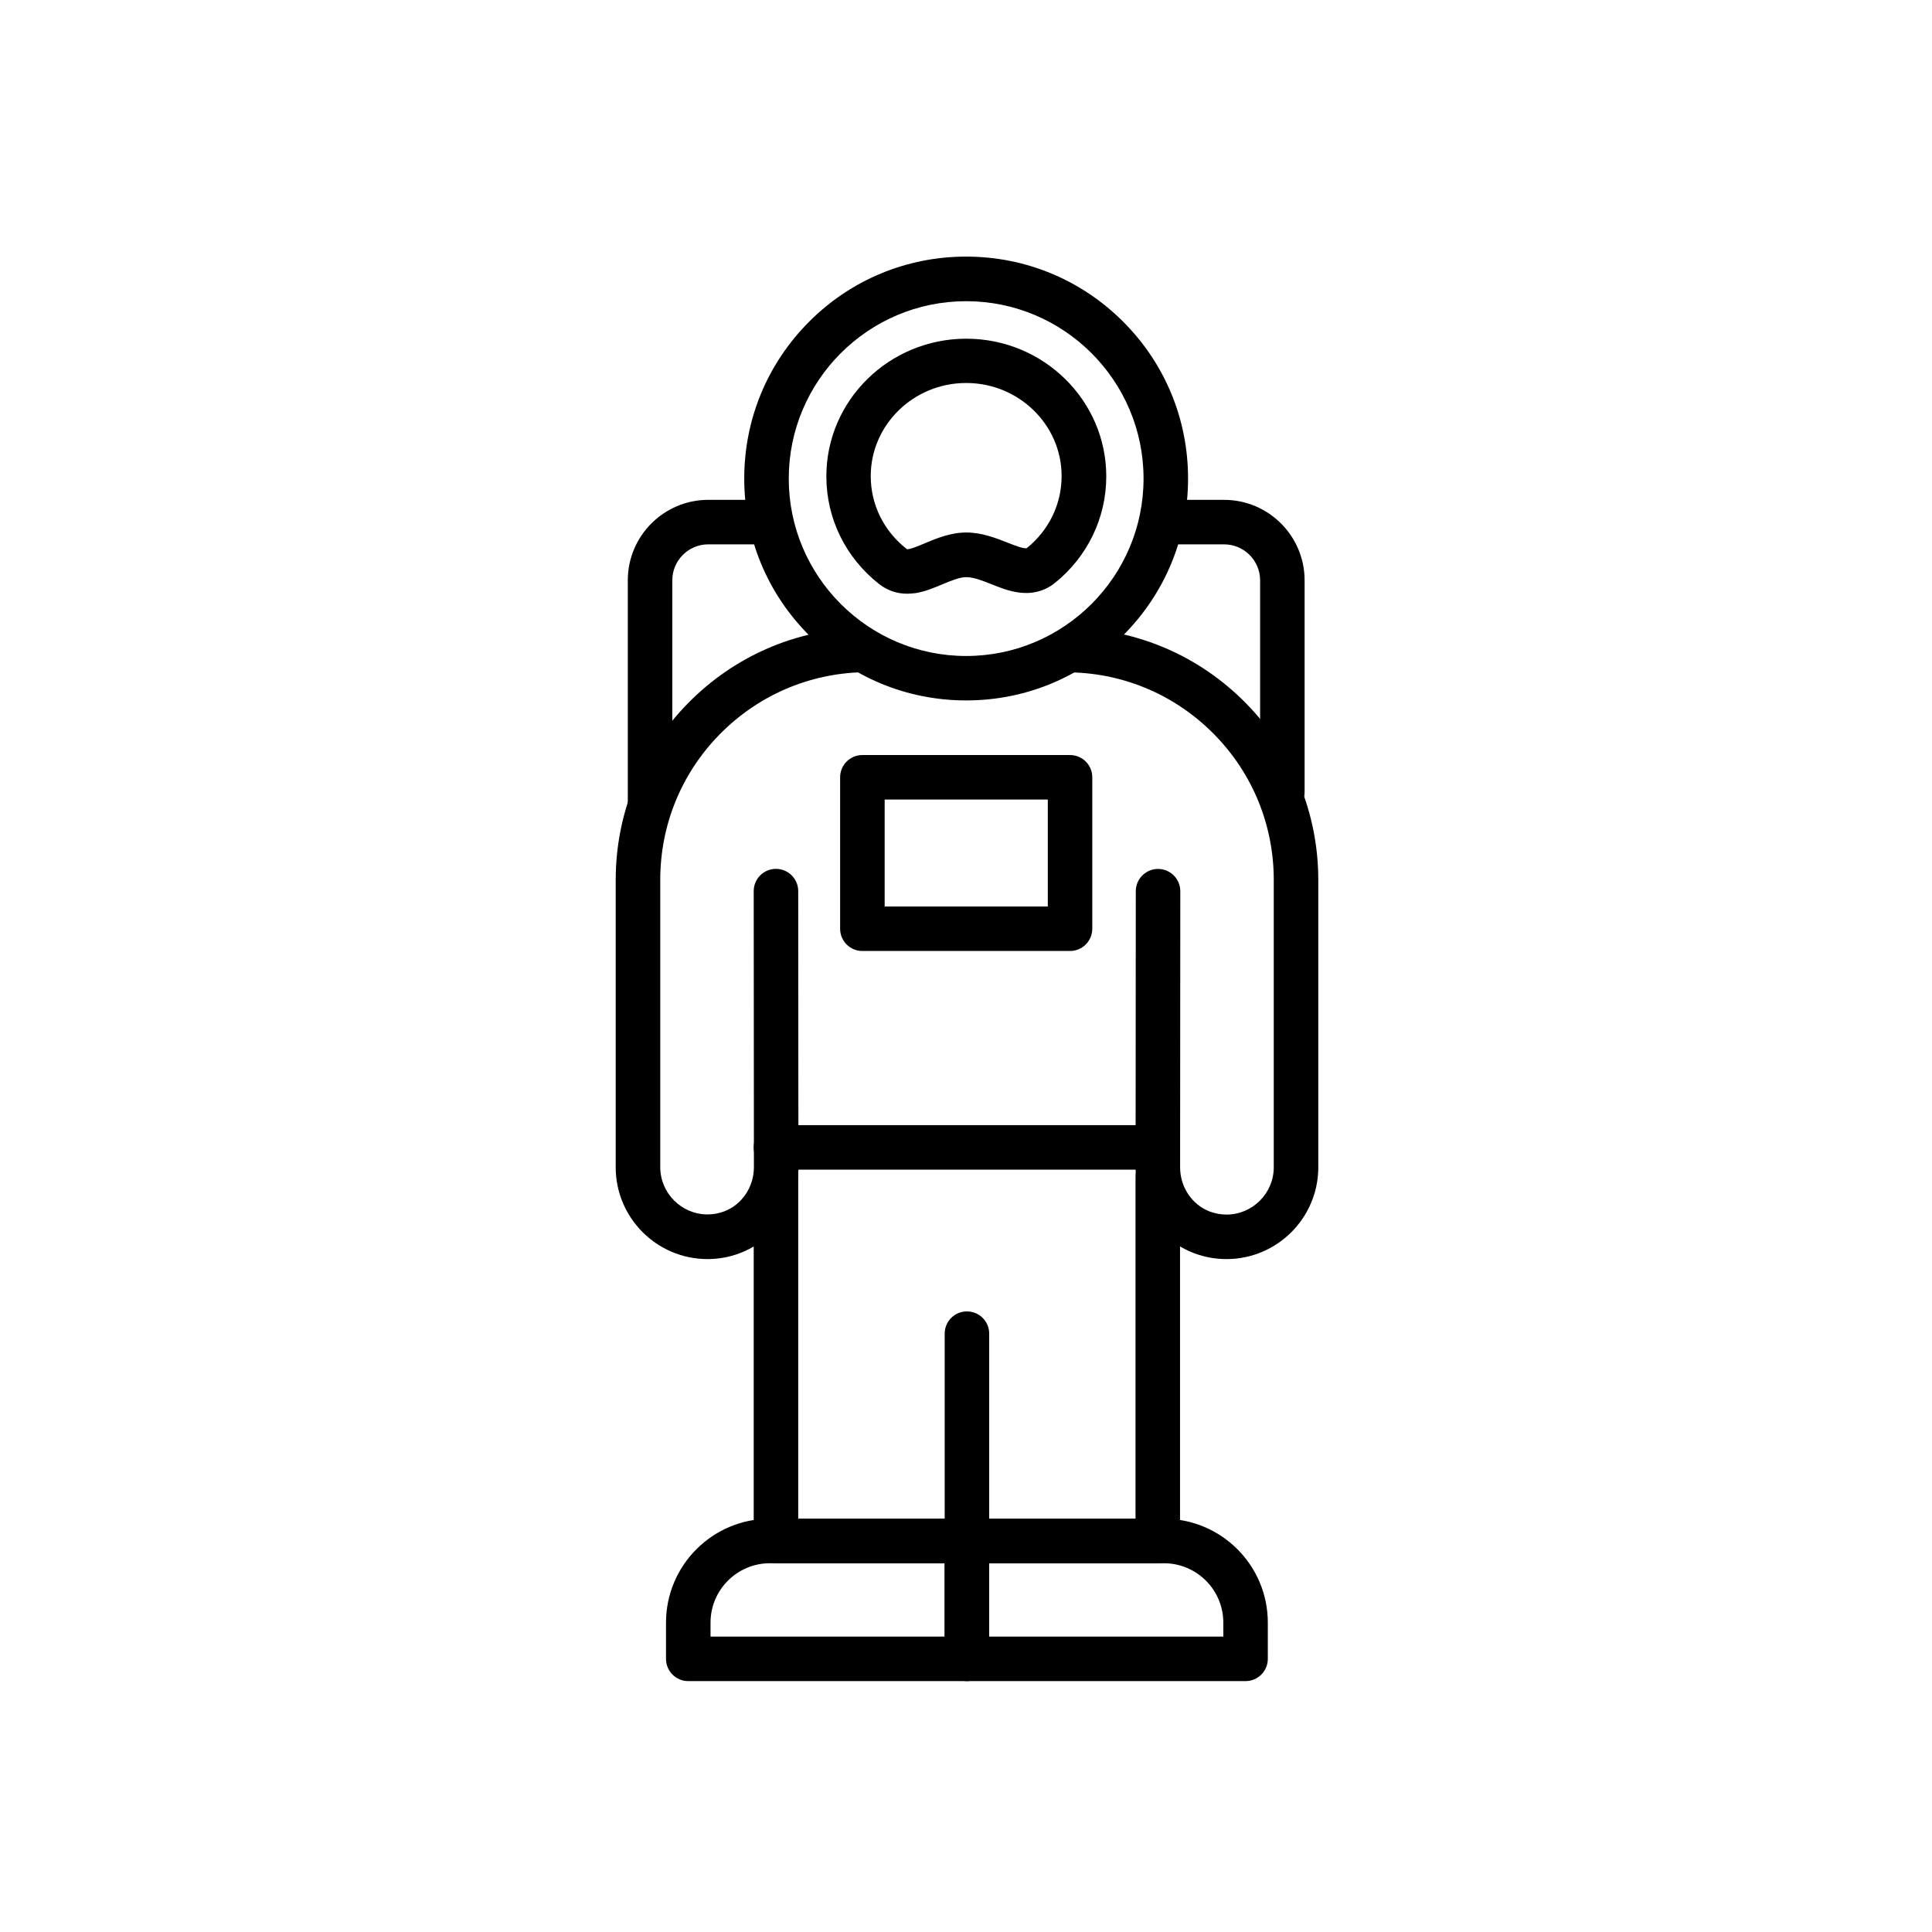 <?xml version="1.0" encoding="UTF-8"?>
<!-- Uploaded to: ICON Repo, www.svgrepo.com, Generator: ICON Repo Mixer Tools -->
<svg fill="#000000" width="800px" height="800px" version="1.1" viewBox="144 144 512 512" xmlns="http://www.w3.org/2000/svg">
 <g fill-rule="evenodd">
  <path d="m400.04 329.62c-15.707 0-30.473-6.125-41.586-17.223-11.109-11.102-17.223-25.875-17.223-41.586 0-15.707 6.125-30.473 17.223-41.586 11.102-11.109 25.875-17.223 41.586-17.223 15.707 0 30.473 6.125 41.586 17.223 11.109 11.102 17.223 25.875 17.223 41.586 0 15.707-6.125 30.473-17.223 41.586-11.102 11.109-25.879 17.223-41.586 17.223zm0-105.8c-25.93 0-47.012 21.086-47.012 47.012 0 25.93 21.086 47.012 47.012 47.012 25.93 0 47.012-21.086 47.012-47.012 0-25.93-21.082-47.012-47.012-47.012z"/>
  <path d="m331.5 477.67c-13.414 0-24.332-10.914-24.332-24.332v-76.133c0-17.594 6.777-34.211 19.117-46.797 12.238-12.484 28.559-19.59 46.008-20.031 0.297-0.02 0.562-0.02 0.859 0 3.019 0.176 5.457 2.652 5.531 5.723 0.07 3.246-2.457 5.949-5.703 6.043h-0.145-0.02c-14.449 0.297-27.965 6.164-38.113 16.488-10.148 10.344-15.73 24.035-15.73 38.535v76.133c0 6.902 5.633 12.535 12.535 12.535 1.496 0 2.969-0.266 4.371-0.789 4.742-1.773 7.914-6.492 7.914-11.727l-0.051-73.164c0-3.266 2.633-5.898 5.898-5.898 3.246 0 5.898 2.633 5.898 5.898l0.051 73.184c0 10.148-6.246 19.293-15.586 22.785-2.731 1.027-5.586 1.547-8.504 1.547z"/>
  <path d="m469.03 477.67c-2.93 0-5.773-0.512-8.5-1.527-9.32-3.492-15.586-12.637-15.586-22.785l0.051-73.184c0-3.246 2.652-5.898 5.898-5.898 3.266 0 5.898 2.652 5.898 5.898l-0.051 73.184c0 5.234 3.176 9.953 7.914 11.727 1.402 0.512 2.879 0.789 4.371 0.789 6.902 0 12.535-5.633 12.535-12.535v-76.133c0-14.5-5.582-28.191-15.73-38.535-10.129-10.32-23.664-16.199-38.113-16.488h-0.02-0.145c-3.246-0.102-5.797-2.805-5.703-6.043 0.07-3.07 2.477-5.531 5.477-5.723 0.316-0.02 0.637-0.02 0.961 0 17.43 0.441 33.742 7.547 45.957 20.008 12.309 12.555 19.117 29.176 19.117 46.797v76.133c-0.004 13.402-10.906 24.316-24.332 24.316z"/>
  <path d="m450.82 558.28h-101.18c-3.266 0-5.898-2.633-5.898-5.898v-96.562c0-3.266 2.633-5.898 5.898-5.898s5.898 2.633 5.898 5.898v90.664h89.387v-90.664c0-3.266 2.633-5.898 5.898-5.898 3.266 0 5.898 2.633 5.898 5.898v96.562c0 3.246-2.633 5.898-5.898 5.898z"/>
  <path d="m450.84 453.97h-101.2c-3.266 0-5.898-2.633-5.898-5.898s2.633-5.898 5.898-5.898h101.2c3.266 0 5.898 2.633 5.898 5.898 0 3.269-2.652 5.898-5.898 5.898z"/>
  <path d="m400.25 558.28c-3.266 0-5.898-2.633-5.898-5.898v-54.949c0-3.266 2.633-5.898 5.898-5.898s5.898 2.633 5.898 5.898v54.949c-0.004 3.246-2.664 5.898-5.898 5.898z"/>
  <path d="m400.25 589.51h-73.852c-3.266 0-5.898-2.633-5.898-5.898v-9.605c0-15.188 12.34-27.523 27.523-27.523h52.223c3.266 0 5.898 2.633 5.898 5.898v31.23c0 3.266-2.66 5.898-5.894 5.898zm-67.953-11.797h62.055v-19.438h-46.324c-8.672 0-15.73 7.055-15.73 15.73z"/>
  <path d="m474.09 589.51h-73.852c-3.266 0-5.898-2.633-5.898-5.898v-31.23c0-3.266 2.633-5.898 5.898-5.898h52.223c15.188 0 27.523 12.34 27.523 27.523v9.605c0.004 3.266-2.656 5.898-5.894 5.898zm-67.953-11.797h62.055v-3.707c0-8.672-7.055-15.73-15.73-15.73h-46.324z"/>
  <path d="m427.57 396.02h-55.031c-3.266 0-5.898-2.633-5.898-5.898v-40.129c0-3.266 2.633-5.898 5.898-5.898h55.031c3.266 0 5.898 2.633 5.898 5.898v40.109c0 3.269-2.625 5.918-5.898 5.918zm-49.125-11.793h43.234v-28.336h-43.234z"/>
  <path d="m483.84 359.8c-3.266 0-5.898-2.633-5.898-5.898v-56.105c0-5.262-4.281-9.535-9.535-9.535h-16.078c-3.266 0-5.898-2.633-5.898-5.898s2.633-5.898 5.898-5.898h16.078c11.777 0 21.328 9.586 21.328 21.328v56.105c0.004 3.281-2.648 5.902-5.894 5.902z"/>
  <path d="m316.27 362.65c-3.266 0-5.898-2.633-5.898-5.898v-58.961c0-11.777 9.586-21.328 21.328-21.328h15.801c3.266 0 5.898 2.633 5.898 5.898s-2.633 5.898-5.898 5.898l-15.797-0.004c-5.262 0-9.535 4.281-9.535 9.535v58.961c0 3.246-2.633 5.898-5.898 5.898z"/>
  <path d="m384.39 301.34c-2.723 0-5.211-0.859-7.371-2.527-8.918-6.984-14.027-17.398-14.027-28.578 0-20.133 16.641-36.477 37.09-36.477 20.449 0 37.09 16.363 37.09 36.477 0 10.957-4.938 21.238-13.539 28.191-2.723 2.211-6 3.094-9.707 2.582-2.559-0.348-4.938-1.281-7.25-2.211-2.406-0.961-4.668-1.844-6.586-1.844-1.824 0-4.035 0.934-6.391 1.914-2.231 0.934-4.547 1.914-7.055 2.312-0.781 0.09-1.551 0.16-2.254 0.16zm-0.055-11.797m-0.027 0c0.789 0.121 3.297-0.934 4.793-1.578 3-1.25 6.758-2.848 10.957-2.848 4.18 0 7.914 1.496 10.938 2.684 1.742 0.688 4.648 1.844 5.18 1.402 5.828-4.719 9.164-11.652 9.164-19.027 0-13.621-11.355-24.68-25.293-24.68s-25.293 11.078-25.293 24.68c0 7.547 3.461 14.57 9.512 19.293 0.02 0.043 0.043 0.074 0.043 0.074z"/>
 </g>
</svg>